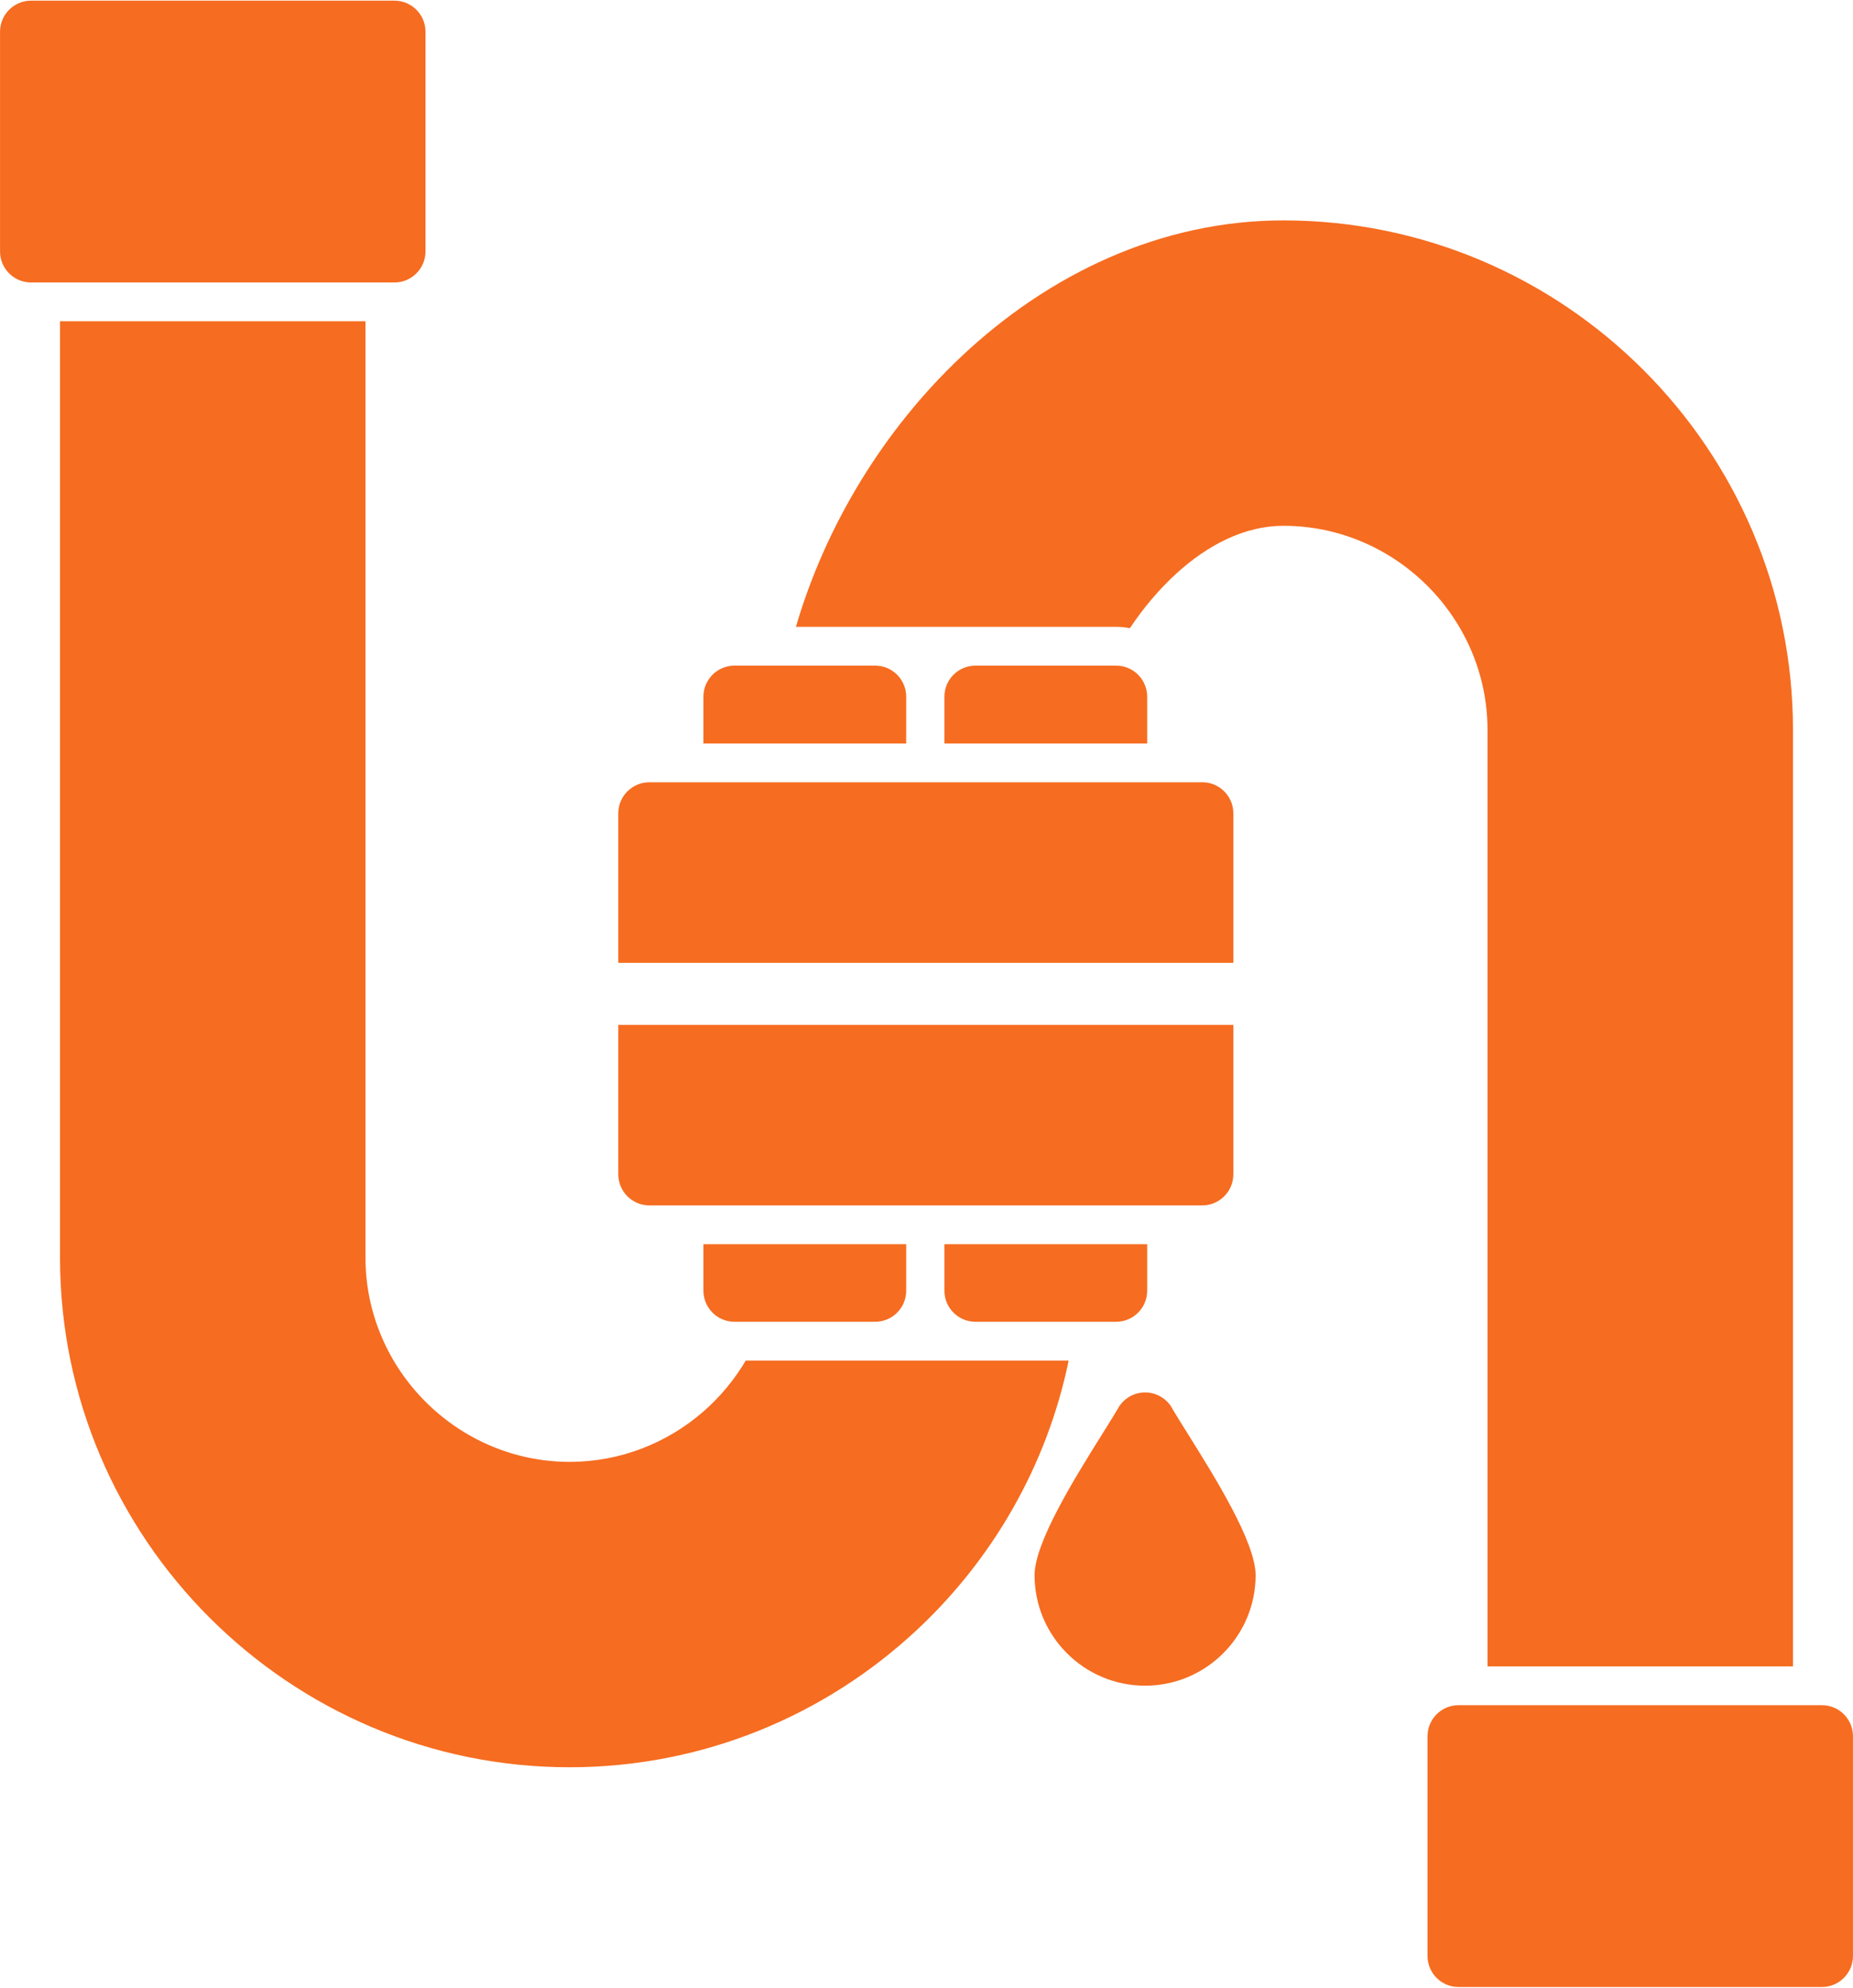 <svg width="661" height="709" viewBox="0 0 661 709" fill="none" xmlns="http://www.w3.org/2000/svg">
<g clip-path="url(#clip0_2194_16)">
<path d="M403.042 224.079C407.833 216.906 413.423 210.246 419.626 204.585C430.873 194.328 444.039 187.552 457.803 187.552C477.774 187.552 495.978 195.766 509.191 208.978C522.407 222.187 530.624 240.387 530.624 260.354V594.403H639.589V260.354C639.589 210.324 619.164 164.886 586.23 131.961C553.298 99.038 507.848 78.616 457.803 78.616C414.178 78.616 374.154 97.706 342.834 127.264C315.354 153.195 294.537 187.292 283.915 223.595H312.182C325.784 223.595 334.36 223.595 347.963 223.595H398.142C399.819 223.595 401.457 223.763 403.042 224.079Z" fill="#F66C20"/>
<path d="M266.016 485.313C261.96 492.199 256.805 498.374 250.799 503.59C238.009 514.694 221.341 521.448 203.197 521.448C183.225 521.448 165.021 513.233 151.807 500.021C138.593 486.812 130.376 468.614 130.376 448.647V114.597H21.41V448.647C21.41 498.674 41.837 544.114 74.77 577.039C107.703 609.961 153.154 630.384 203.197 630.384C250.946 630.384 294.519 611.77 327.027 581.437C354.074 556.198 373.461 522.831 381.214 485.313H347.963C334.36 485.313 325.784 485.313 312.182 485.313H266.016Z" fill="#F66C20"/>
<path d="M649.913 708.764H520.3C514.184 708.764 509.225 703.807 509.225 697.692V619.312C509.225 613.198 514.184 608.241 520.3 608.241H649.913C656.029 608.241 660.988 613.198 660.988 619.312V697.692C660.988 703.807 656.029 708.764 649.913 708.764Z" fill="#F66C20"/>
<path d="M140.701 100.76H11.088C4.972 100.76 0.014 95.803 0.014 89.688V11.308C0.014 5.193 4.972 0.236 11.088 0.236H140.701C146.817 0.236 151.776 5.193 151.776 11.308V89.688C151.776 95.803 146.817 100.76 140.701 100.76Z" fill="#F66C20"/>
<path d="M439.956 290.112V343.43H220.558V290.112C220.558 283.997 225.517 279.039 231.632 279.039H428.882C434.998 279.039 439.956 283.997 439.956 290.112ZM439.956 365.574V418.888C439.956 425.003 434.998 429.961 428.882 429.961H231.632C225.517 429.961 220.558 425.003 220.558 418.888V365.574H439.956Z" fill="#F66C20"/>
<path d="M409.218 443.798V460.404C409.218 466.518 404.259 471.475 398.142 471.475H347.963C341.849 471.475 336.891 466.518 336.891 460.404V443.798H409.218Z" fill="#F66C20"/>
<path d="M323.257 443.798V460.404C323.257 466.518 318.299 471.475 312.182 471.475H262.002C255.886 471.475 250.928 466.518 250.928 460.404V443.798H323.257Z" fill="#F66C20"/>
<path d="M409.218 248.504V265.201H336.891V248.504C336.891 242.389 341.849 237.432 347.963 237.432H398.142C404.259 237.432 409.218 242.389 409.218 248.504Z" fill="#F66C20"/>
<path d="M323.257 248.504V265.201H250.928V248.504C250.928 242.389 255.886 237.432 262.002 237.432H312.182C318.299 237.432 323.257 242.389 323.257 248.504Z" fill="#F66C20"/>
<path d="M408.476 601.284C386.73 601.284 369.05 583.599 369.05 561.868C369.05 550.127 383.607 526.849 393.168 511.563C395.639 507.612 397.751 504.23 398.908 502.228L398.887 502.215C401.944 496.921 408.72 495.107 414.014 498.163C415.981 499.299 417.467 500.948 418.403 502.844C419.613 504.888 421.554 507.993 423.786 511.563C433.348 526.849 447.904 550.127 447.904 561.868C447.904 583.609 430.215 601.284 408.476 601.284Z" fill="#F66C20"/>
</g>
<defs>
<clipPath id="clip0_2194_16">
<rect width="661" height="709" fill="white"/>
</clipPath>
</defs>
</svg>
